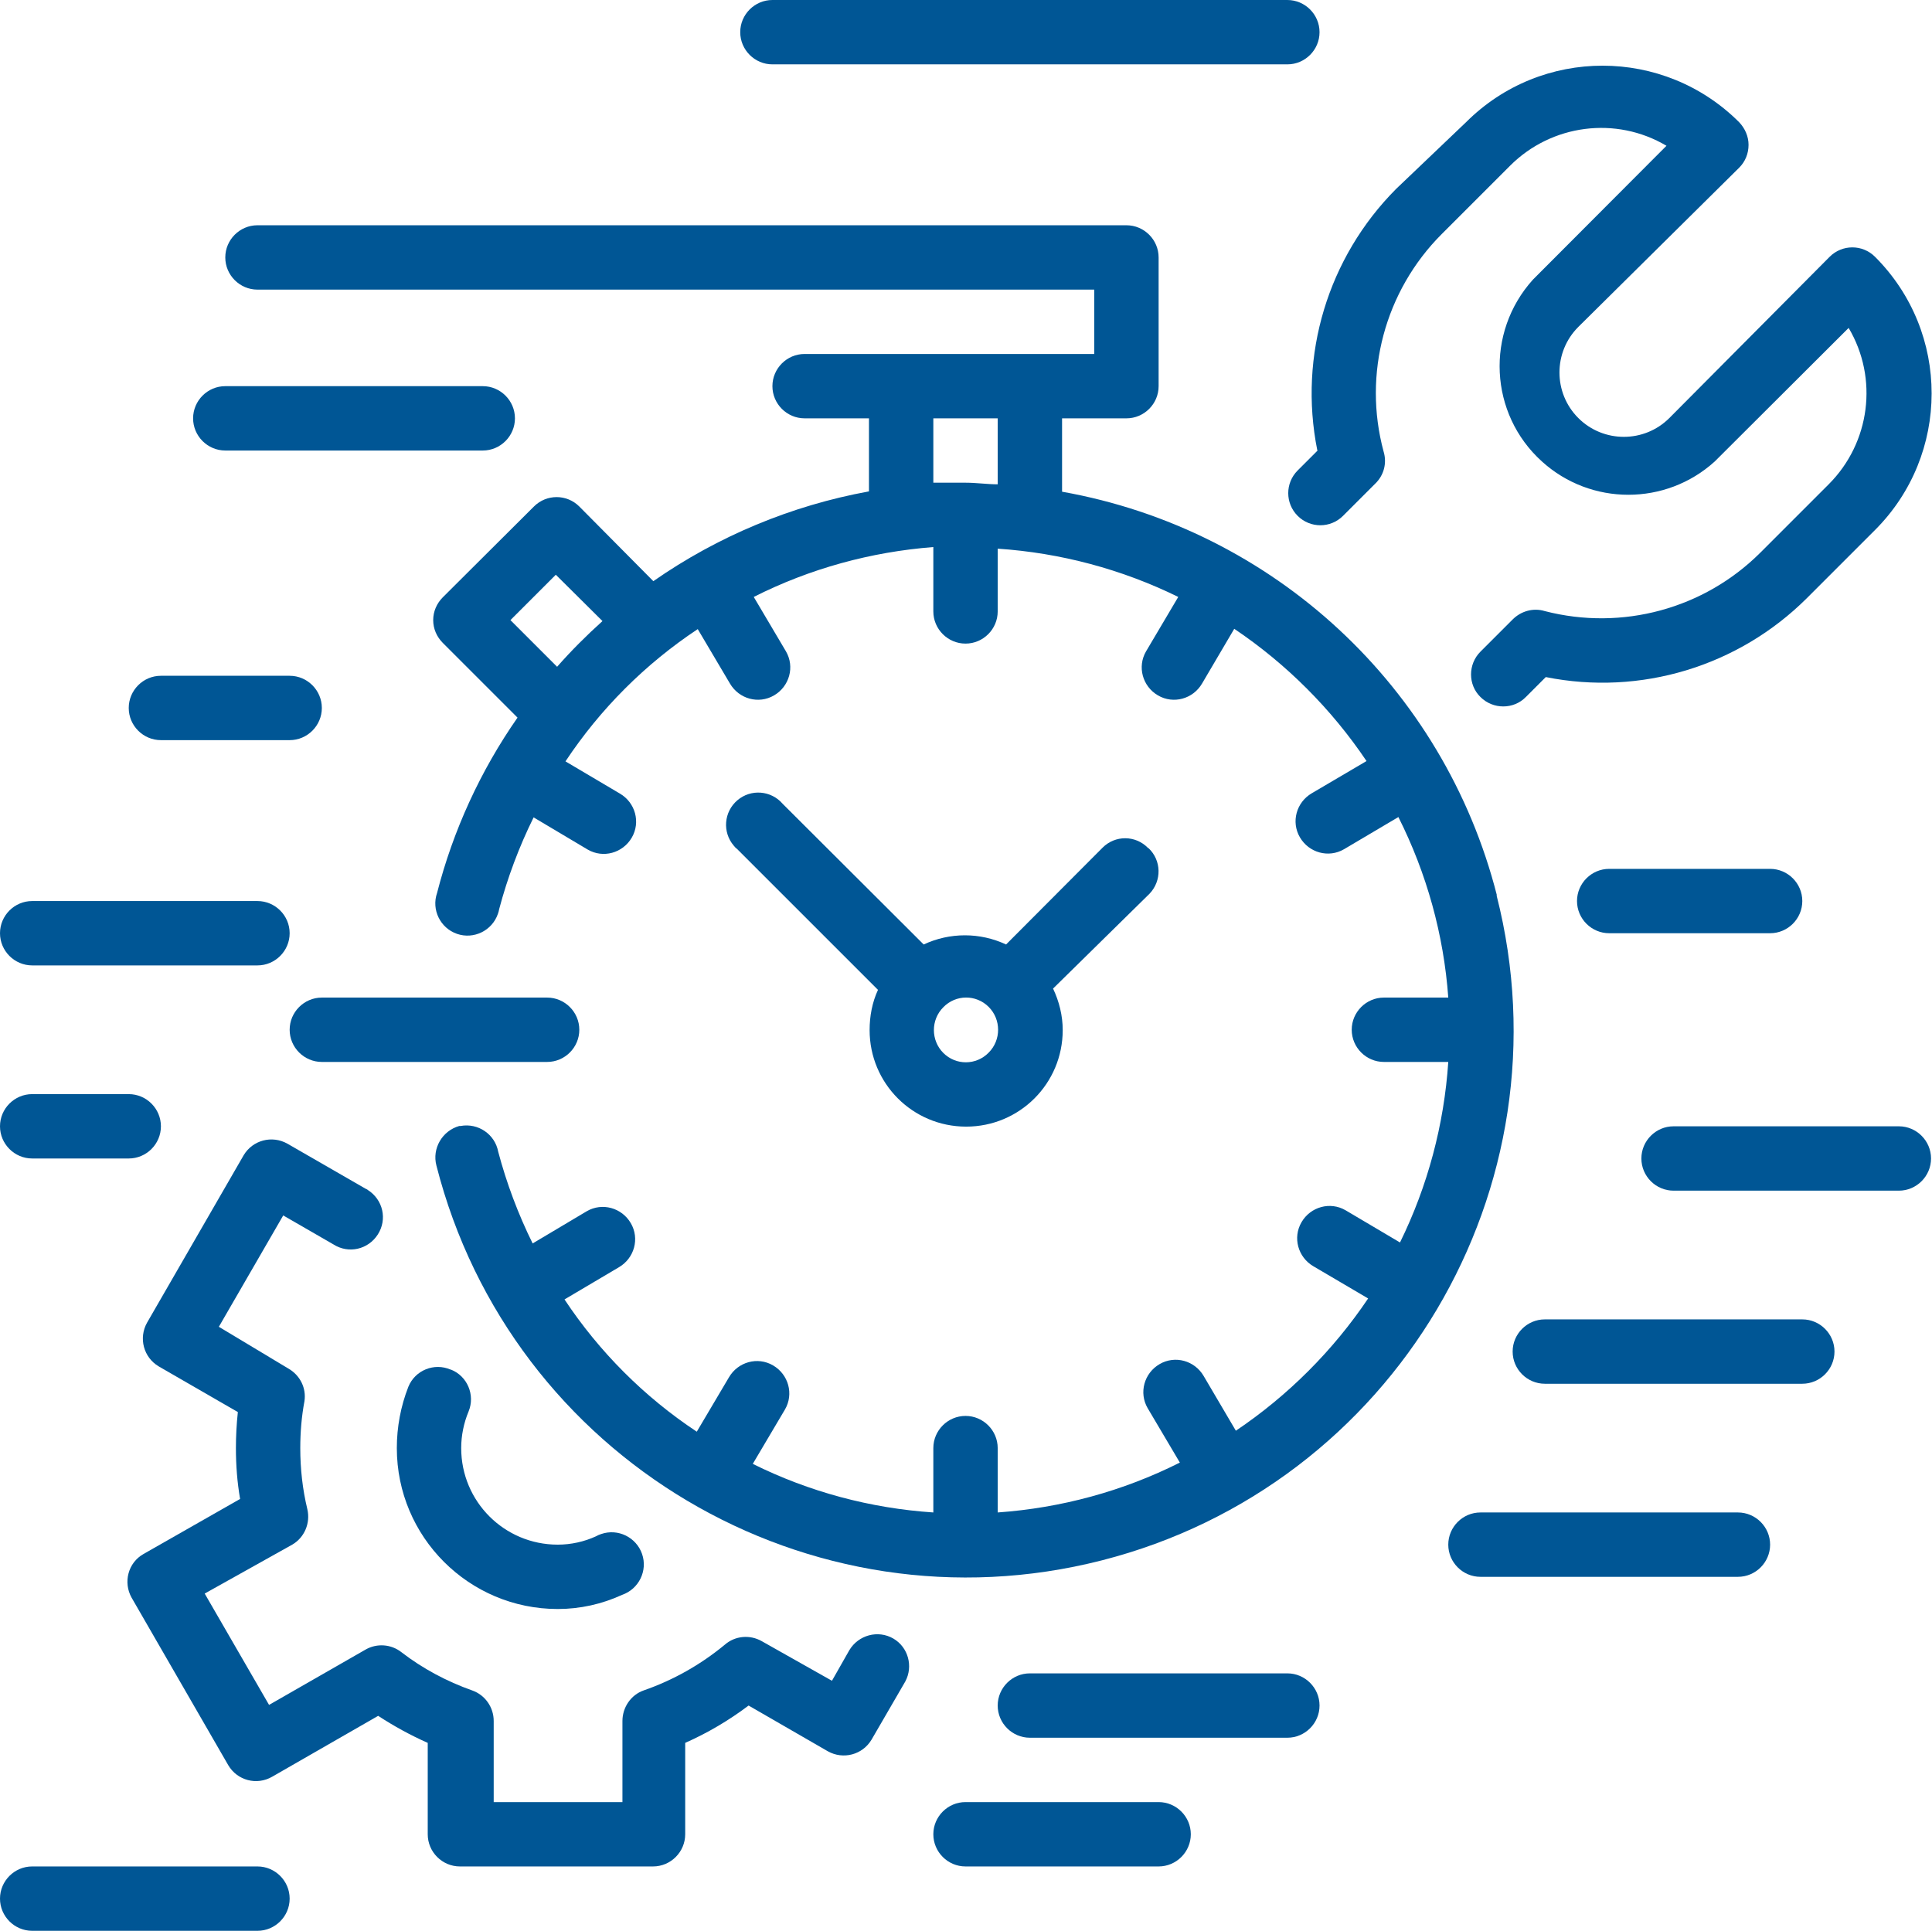 <?xml version="1.0" encoding="UTF-8"?><svg id="a" xmlns="http://www.w3.org/2000/svg" viewBox="0 0 60.03 60"><defs><style>.b{fill:#005695;}</style></defs><path class="b" d="M46.51,27.82c-1.65-6.47-6.93-11.37-13.51-12.54v-2.28h2c.55,0,1-.45,1-1v-4c0-.55-.45-1-1-1H8c-.55,0-1,.45-1,1s.45,1,1,1h26v2h-9c-.55,0-1,.45-1,1s.45,1,1,1h2v2.27c-2.41,.44-4.69,1.39-6.7,2.79l-2.3-2.32c-.39-.39-1.02-.39-1.41,0l-2.83,2.82c-.19,.19-.3,.44-.3,.71,0,.27,.11,.52,.3,.71l2.32,2.32c-1.15,1.65-2,3.5-2.5,5.45-.18,.52,.1,1.09,.62,1.27,.52,.18,1.09-.1,1.27-.62,.02-.05,.03-.1,.04-.15,.26-.98,.62-1.94,1.07-2.85l1.68,1c.48,.28,1.09,.11,1.37-.37,.28-.48,.11-1.09-.37-1.37l-1.69-1c1.08-1.63,2.48-3.03,4.11-4.11l1,1.69c.28,.48,.89,.65,1.37,.37,.48-.28,.65-.89,.37-1.37l-1-1.69c1.74-.88,3.64-1.4,5.58-1.55v2c0,.55,.45,1,1,1s1-.45,1-1v-1.95c1.95,.13,3.86,.64,5.61,1.5l-1,1.69c-.28,.48-.11,1.09,.37,1.37,.48,.28,1.09,.11,1.37-.37l1-1.7c1.62,1.09,3.02,2.49,4.11,4.11l-1.7,1c-.48,.28-.65,.89-.37,1.37,.28,.48,.89,.65,1.37,.37l1.69-1c.88,1.75,1.41,3.66,1.55,5.61h-2c-.55,0-1,.45-1,1s.45,1,1,1h2c-.13,1.95-.64,3.86-1.5,5.61l-1.69-1c-.48-.28-1.09-.11-1.37,.37-.28,.48-.11,1.09,.37,1.37l1.7,1c-1.09,1.62-2.49,3.02-4.11,4.11l-1-1.7c-.28-.48-.89-.65-1.37-.37-.48,.28-.65,.89-.37,1.37l1,1.69c-1.77,.89-3.69,1.41-5.66,1.55v-2c0-.55-.45-1-1-1s-1,.45-1,1v2c-1.95-.13-3.86-.64-5.61-1.51l1-1.69c.28-.48,.11-1.09-.37-1.37s-1.09-.11-1.37,.37l-1,1.69c-1.63-1.08-3.03-2.48-4.11-4.11l1.69-1c.48-.28,.65-.89,.37-1.37-.28-.48-.89-.65-1.37-.37l-1.68,1c-.45-.91-.81-1.87-1.07-2.85-.1-.54-.62-.9-1.17-.8h-.04c-.53,.15-.85,.7-.71,1.23,2.32,9.1,11.58,14.59,20.67,12.27s14.59-11.58,12.27-20.67Zm-29.2-7.1l-1.45-1.45,1.41-1.41,1.45,1.44c-.5,.45-.97,.92-1.41,1.42Zm13.69-5.67c-.33,0-.66-.05-1-.05h-1v-2h2v2.05Z"/><path class="b" d="M18,32c0-.55-.45-1-1-1h-7c-.55,0-1,.45-1,1s.45,1,1,1h7c.55,0,1-.45,1-1Z"/><path class="b" d="M35.67,26.35h0c-.39-.4-1.02-.4-1.41-.01h0l-3,3.01c-.81-.38-1.75-.38-2.56,0l-4.38-4.37c-.36-.42-.99-.47-1.41-.11s-.47,.99-.11,1.41c.03,.04,.07,.08,.11,.11l4.37,4.37c-.18,.39-.26,.82-.26,1.25,0,1.66,1.34,3,3,3s3-1.34,3-3c0-.45-.11-.89-.3-1.29l3-2.95c.38-.4,.37-1.03-.03-1.41Zm-4.95,6.36h0c-.39,.4-1.02,.4-1.41,.01h0c-.39-.39-.39-1.03,0-1.42h0c.39-.4,1.02-.4,1.41-.01h0c.39,.39,.39,1.03,0,1.42Z"/><path class="b" d="M27.76,50.92c-.48-.28-1.09-.11-1.37,.36h0l-.54,.95-2.18-1.23c-.37-.21-.83-.17-1.15,.11-.75,.62-1.6,1.1-2.52,1.42-.4,.14-.66,.53-.66,.95v2.52h-4v-2.52c0-.43-.27-.81-.67-.95-.79-.28-1.54-.68-2.2-1.19-.32-.25-.76-.28-1.11-.08l-3,1.72-2-3.46,2.72-1.52c.38-.22,.57-.67,.47-1.1-.15-.62-.22-1.26-.22-1.9,0-.49,.04-.98,.13-1.46,.06-.4-.13-.79-.48-1l-2.18-1.31,2-3.46,1.56,.9c.47,.3,1.08,.16,1.38-.31,.3-.47,.16-1.08-.31-1.38-.02-.02-.05-.03-.07-.04l-2.43-1.4c-.48-.27-1.08-.11-1.36,.36l-3,5.2c-.27,.48-.11,1.08,.36,1.36l2.46,1.42c-.04,.37-.06,.75-.06,1.12,0,.53,.04,1.06,.13,1.58l-3,1.71c-.48,.27-.64,.88-.37,1.36l3,5.2c.28,.48,.89,.64,1.37,.36h0l3.29-1.89c.49,.32,1,.6,1.54,.84v2.84c0,.55,.45,1,1,1h6c.55,0,1-.45,1-1v-2.84c.7-.31,1.36-.7,1.97-1.16l2.46,1.42c.48,.27,1.08,.11,1.36-.36l1.05-1.81c.25-.47,.09-1.06-.37-1.33Z"/><path class="b" d="M14.01,42.56h-.01c-.51-.22-1.1,.02-1.31,.53h0c-.24,.61-.36,1.26-.36,1.91,0,2.76,2.24,5,5,5,.69,0,1.37-.15,2-.44,.52-.18,.8-.75,.62-1.27s-.75-.8-1.27-.62c-.06,.02-.11,.04-.16,.07-.37,.17-.78,.26-1.19,.26-1.66,0-3-1.34-3-3,0-.39,.08-.78,.23-1.14,.21-.51-.04-1.1-.55-1.3Z"/><path class="b" d="M24,2h16c.55,0,1-.45,1-1s-.45-1-1-1H24c-.55,0-1,.45-1,1s.45,1,1,1Z"/><path class="b" d="M1,30h7c.55,0,1-.45,1-1s-.45-1-1-1H1c-.55,0-1,.45-1,1s.45,1,1,1Z"/><path class="b" d="M5,23h4c.55,0,1-.45,1-1s-.45-1-1-1H5c-.55,0-1,.45-1,1s.45,1,1,1Z"/><path class="b" d="M7,14H15c.55,0,1-.45,1-1s-.45-1-1-1H7c-.55,0-1,.45-1,1s.45,1,1,1Z"/><path class="b" d="M8,58H1c-.55,0-1,.45-1,1s.45,1,1,1h7c.55,0,1-.45,1-1s-.45-1-1-1Z"/><path class="b" d="M1,36h3c.55,0,1-.45,1-1s-.45-1-1-1H1c-.55,0-1,.45-1,1s.45,1,1,1Z"/><path class="b" d="M50,27c-.55,0-1,.45-1,1s.45,1,1,1h5c.55,0,1-.45,1-1s-.45-1-1-1h-5Z"/><path class="b" d="M40,52h-8c-.55,0-1,.45-1,1s.45,1,1,1h8c.55,0,1-.45,1-1s-.45-1-1-1Z"/><path class="b" d="M36,56h-6c-.55,0-1,.45-1,1s.45,1,1,1h6c.55,0,1-.45,1-1s-.45-1-1-1Z"/><path class="b" d="M56,41h-8c-.55,0-1,.45-1,1s.45,1,1,1h8c.55,0,1-.45,1-1s-.45-1-1-1Z"/><path class="b" d="M54,47h-8c-.55,0-1,.45-1,1s.45,1,1,1h8c.55,0,1-.45,1-1s-.45-1-1-1Z"/><path class="b" d="M59,35h-7c-.55,0-1,.45-1,1s.45,1,1,1h7c.55,0,1-.45,1-1s-.45-1-1-1Z"/><path class="b" d="M40.94,14l-.62,.62c-.39,.39-.39,1.02,0,1.41h0c.39,.39,1.02,.39,1.41,0l1-1c.27-.26,.37-.64,.26-1-.65-2.41,.04-4.99,1.81-6.76l2.12-2.12c1.29-1.29,3.29-1.55,4.86-.62l-4.15,4.16c-1.48,1.64-1.36,4.17,.28,5.65,1.52,1.38,3.85,1.38,5.37,0l4.16-4.15c.93,1.57,.67,3.57-.62,4.86l-2.12,2.12c-1.75,1.75-4.3,2.44-6.7,1.82-.36-.11-.74,0-1,.26l-1,1c-.39,.39-.39,1.03,0,1.41,.39,.39,1.03,.39,1.41,0l.62-.62c2.94,.59,5.98-.33,8.11-2.45l2.12-2.12c2.34-2.34,2.35-6.14,0-8.49h0c-.39-.39-1.02-.39-1.41,0l-4.98,5.01c-.78,.78-2.05,.78-2.83,0-.78-.78-.78-2.05,0-2.83l5-4.95c.19-.19,.29-.44,.29-.71,0-.26-.11-.51-.29-.7-2.34-2.34-6.14-2.35-8.49,0h0l-2.17,2.07c-2.12,2.13-3.04,5.17-2.45,8.12Z"/></svg>